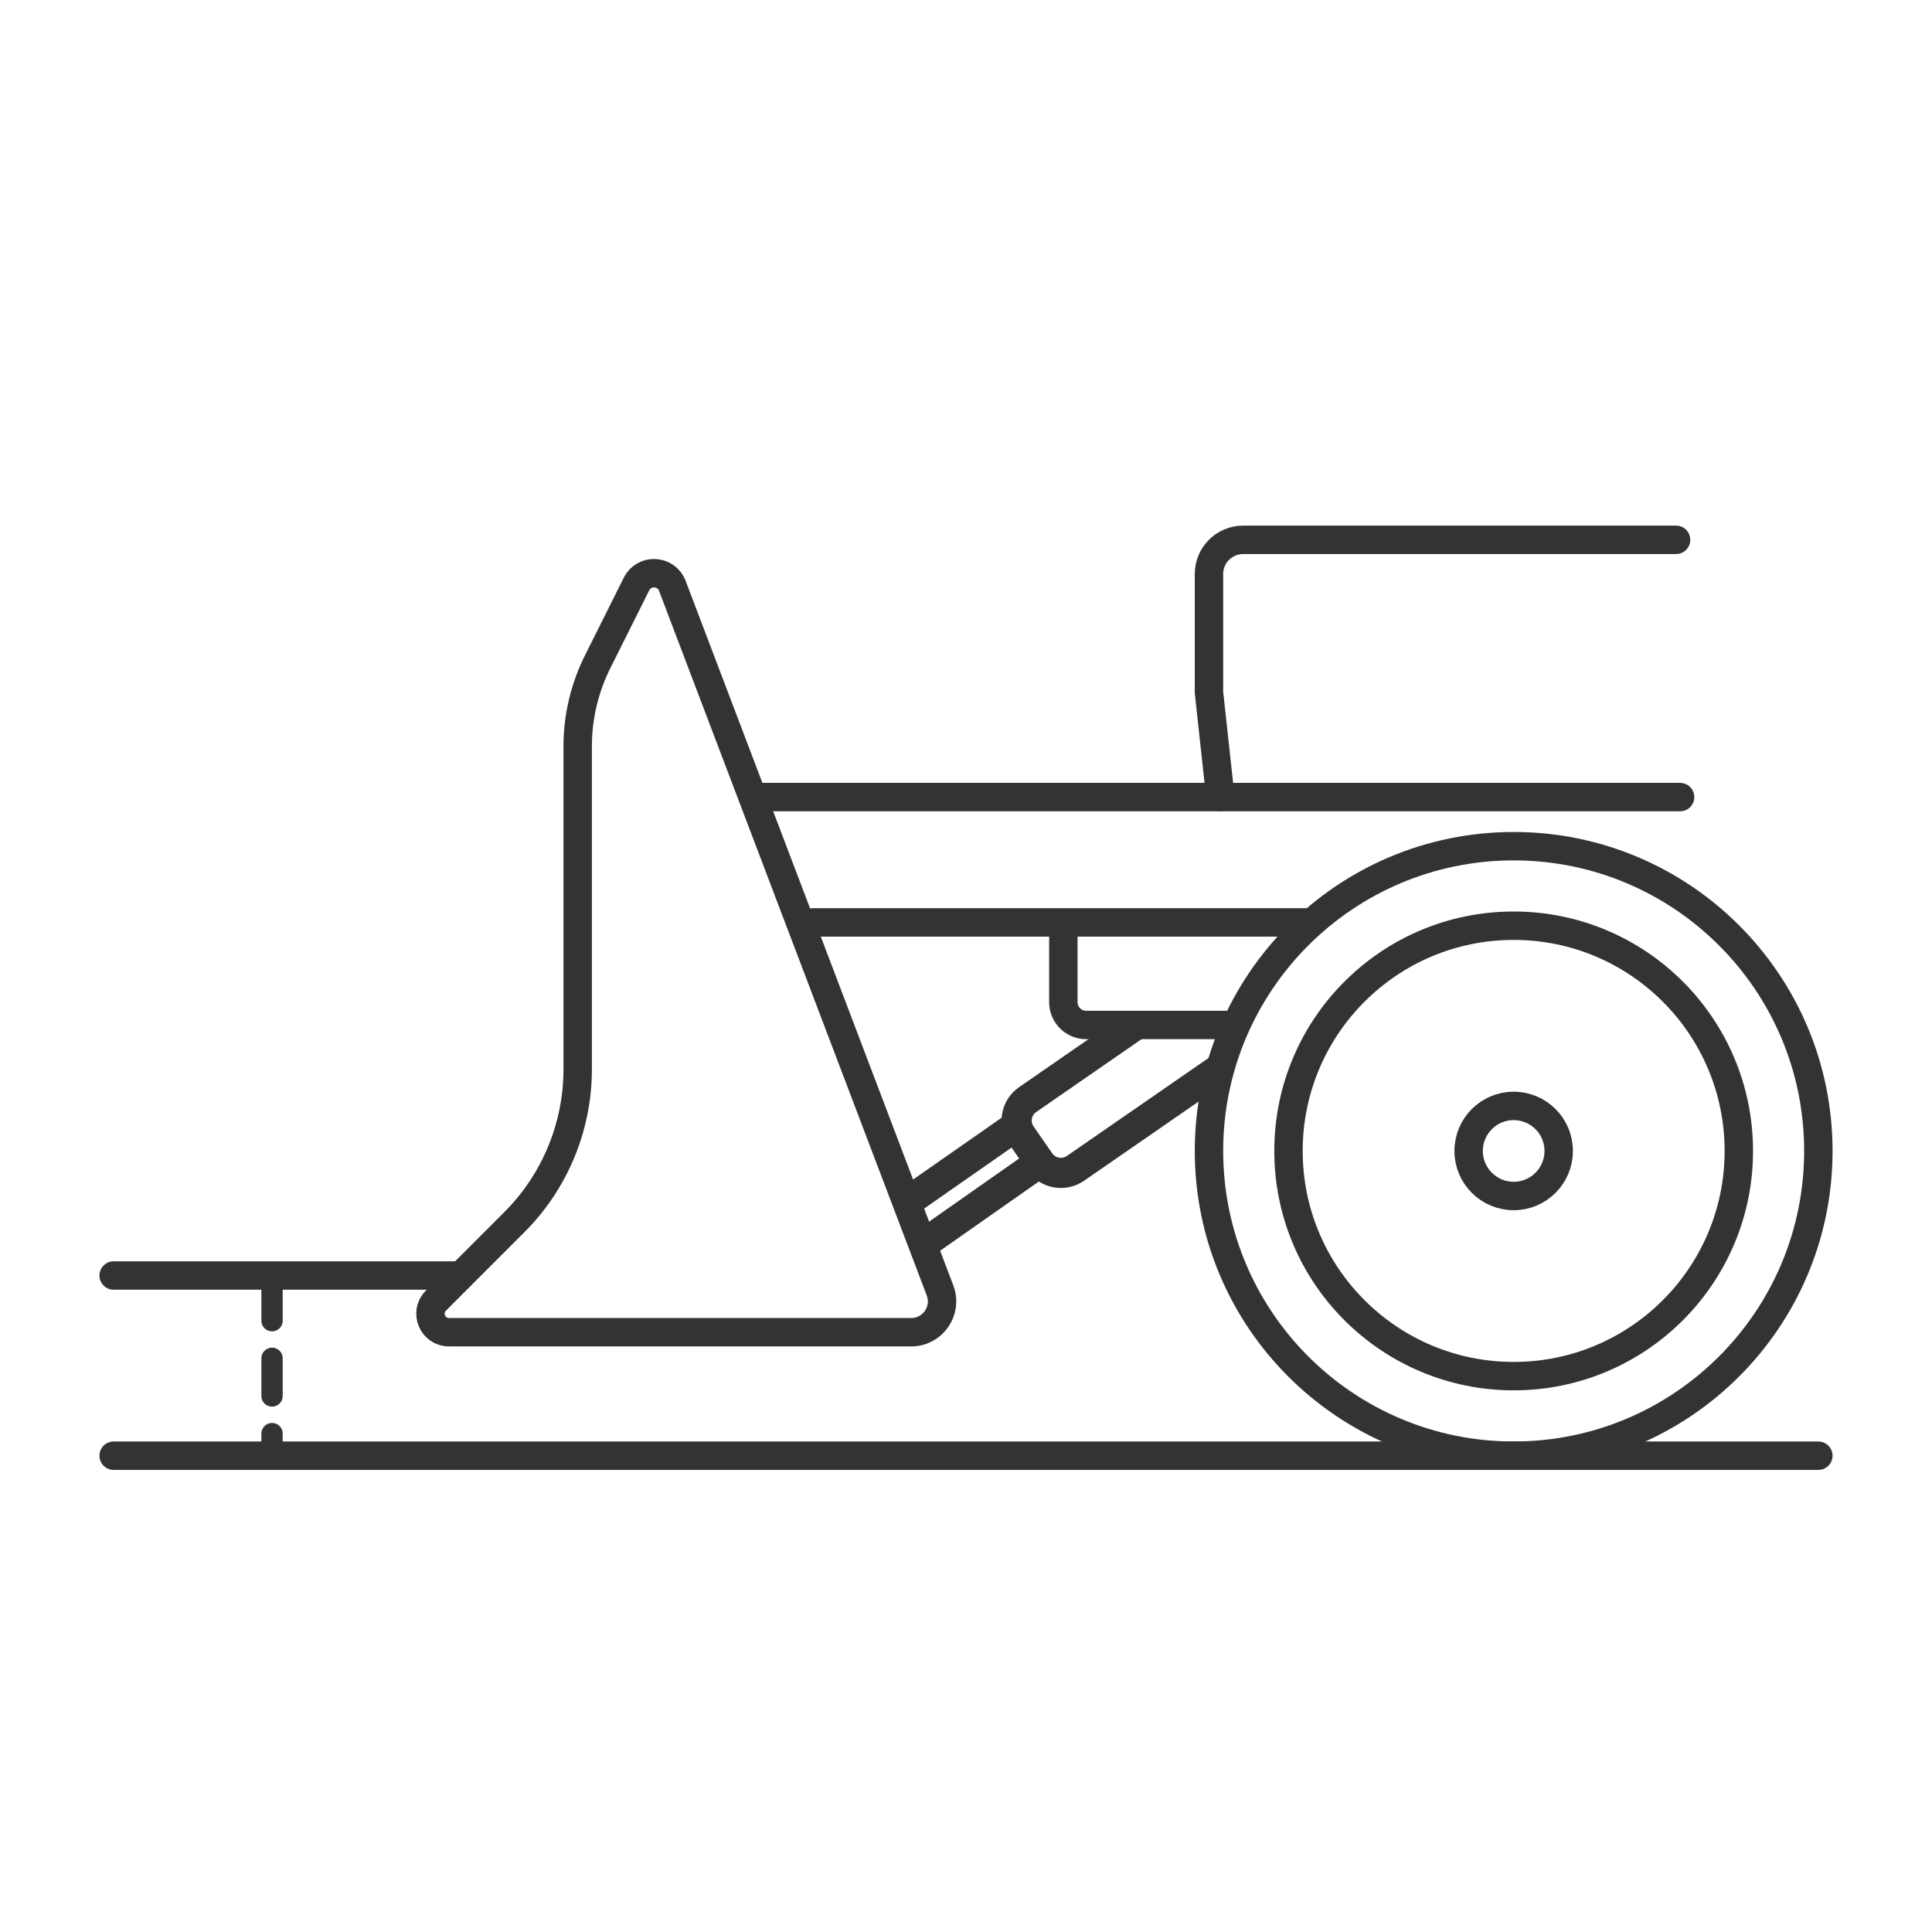 <svg width="136" height="136" viewBox="0 0 136 136" fill="none" xmlns="http://www.w3.org/2000/svg">
<g id="Centimeter-Level Accuracy" clip-path="url(#clip0_1632_249)">
<g id="&#231;&#188;&#150;&#231;&#187;&#132; 6">
<g id="&#231;&#188;&#150;&#231;&#187;&#132; 19">
<g id="&#231;&#188;&#150;&#231;&#187;&#132; 3">
<g id="&#231;&#188;&#150;&#231;&#187;&#132; 2">
<g id="&#231;&#188;&#150;&#231;&#187;&#132; 5">
<path id="&#229;&#189;&#162;&#231;&#138;&#182;" d="M72.691 80.882L64.449 86.663L65.668 88.402L73.91 82.621L72.691 80.882ZM64.429 85.512L72.166 80.113L70.951 78.371L63.213 83.771L64.429 85.512Z" fill="#333333"/>
<path id="&#232;&#183;&#175;&#229;&#190;&#132;" d="M85.776 75.282C83.044 77.171 79.685 79.493 75.699 82.248C74.884 82.81 73.764 82.606 73.198 81.791L71.886 79.9C71.321 79.086 71.523 77.968 72.338 77.405C75.662 75.107 78.156 73.383 79.818 72.234" stroke="#333333" stroke-width="2.124" stroke-linecap="round"/>
</g>
</g>
<path id="&#232;&#183;&#175;&#229;&#190;&#132; 2" d="M53.721 56.109H118.268" stroke="#333333" stroke-width="2" stroke-linecap="round"/>
<path id="&#232;&#183;&#175;&#229;&#190;&#132; 5" d="M85.906 56.109L85.104 48.743V40.406C85.104 39.077 86.181 38 87.51 38H117.984" stroke="#333333" stroke-width="2" stroke-linecap="round"/>
<path id="&#232;&#183;&#175;&#229;&#190;&#132; 2&#229;&#164;&#135;&#228;&#187;&#189;" d="M57.209 64.932H92.011" stroke="#333333" stroke-width="2" stroke-linecap="round"/>
<path id="&#232;&#183;&#175;&#229;&#190;&#132; 4" d="M74.852 65.734V70.548C74.852 71.433 75.57 72.151 76.456 72.151H86.764" stroke="#333333" stroke-width="2" stroke-linecap="round"/>
<path id="Stroke 123" fill-rule="evenodd" clip-rule="evenodd" d="M44.805 41.112C45.342 40.037 46.901 40.116 47.328 41.24L66.172 90.838C66.711 92.261 65.663 93.779 64.144 93.779H31.606C30.446 93.779 29.864 92.377 30.685 91.556L36.216 86.022C39.059 83.18 40.665 79.301 40.665 75.283V52.539C40.665 50.475 41.147 48.43 42.071 46.581L44.805 41.112Z" stroke="#333333" stroke-width="2"/>
<g id="&#231;&#188;&#150;&#231;&#187;&#132;">
<path id="Stroke 107" fill-rule="evenodd" clip-rule="evenodd" d="M128 81.019C128 92.866 118.397 102.471 106.553 102.471C94.707 102.471 85.104 92.866 85.104 81.019C85.104 69.171 94.707 59.566 106.553 59.566C118.397 59.566 128 69.171 128 81.019Z" stroke="#333333" stroke-width="2"/>
<path id="Stroke 111" fill-rule="evenodd" clip-rule="evenodd" d="M122.402 81.019C122.402 89.775 115.306 96.871 106.553 96.871C97.799 96.871 90.701 89.775 90.701 81.019C90.701 72.262 97.799 65.164 106.553 65.164C115.306 65.164 122.402 72.262 122.402 81.019Z" stroke="#333333" stroke-width="2"/>
<path id="Stroke 115" fill-rule="evenodd" clip-rule="evenodd" d="M109.722 81.019C109.722 82.77 108.303 84.19 106.553 84.19C104.802 84.19 103.382 82.77 103.382 81.019C103.382 79.268 104.802 77.849 106.553 77.849C108.303 77.849 109.722 79.268 109.722 81.019Z" stroke="#333333" stroke-width="2"/>
</g>
</g>
<path id="&#232;&#183;&#175;&#229;&#190;&#132; 2_2" d="M8 102.472H128" stroke="#333333" stroke-width="2" stroke-linecap="round"/>
<path id="&#232;&#183;&#175;&#229;&#190;&#132; 2&#229;&#164;&#135;&#228;&#187;&#189; 2" d="M8 89.788H32.425" stroke="#333333" stroke-width="2" stroke-linecap="round"/>
<path id="&#232;&#183;&#175;&#229;&#190;&#132; 2&#229;&#164;&#135;&#228;&#187;&#189; 2_2" d="M19.15 90.317V101.943" stroke="#333333" stroke-width="1.5" stroke-linecap="round" stroke-dasharray="2.65"/>
</g>
</g>
</g>
<defs>
<clipPath id="clip0_1632_249">
<rect width="136" height="136" fill="white"/>
</clipPath>
</defs>
</svg>
